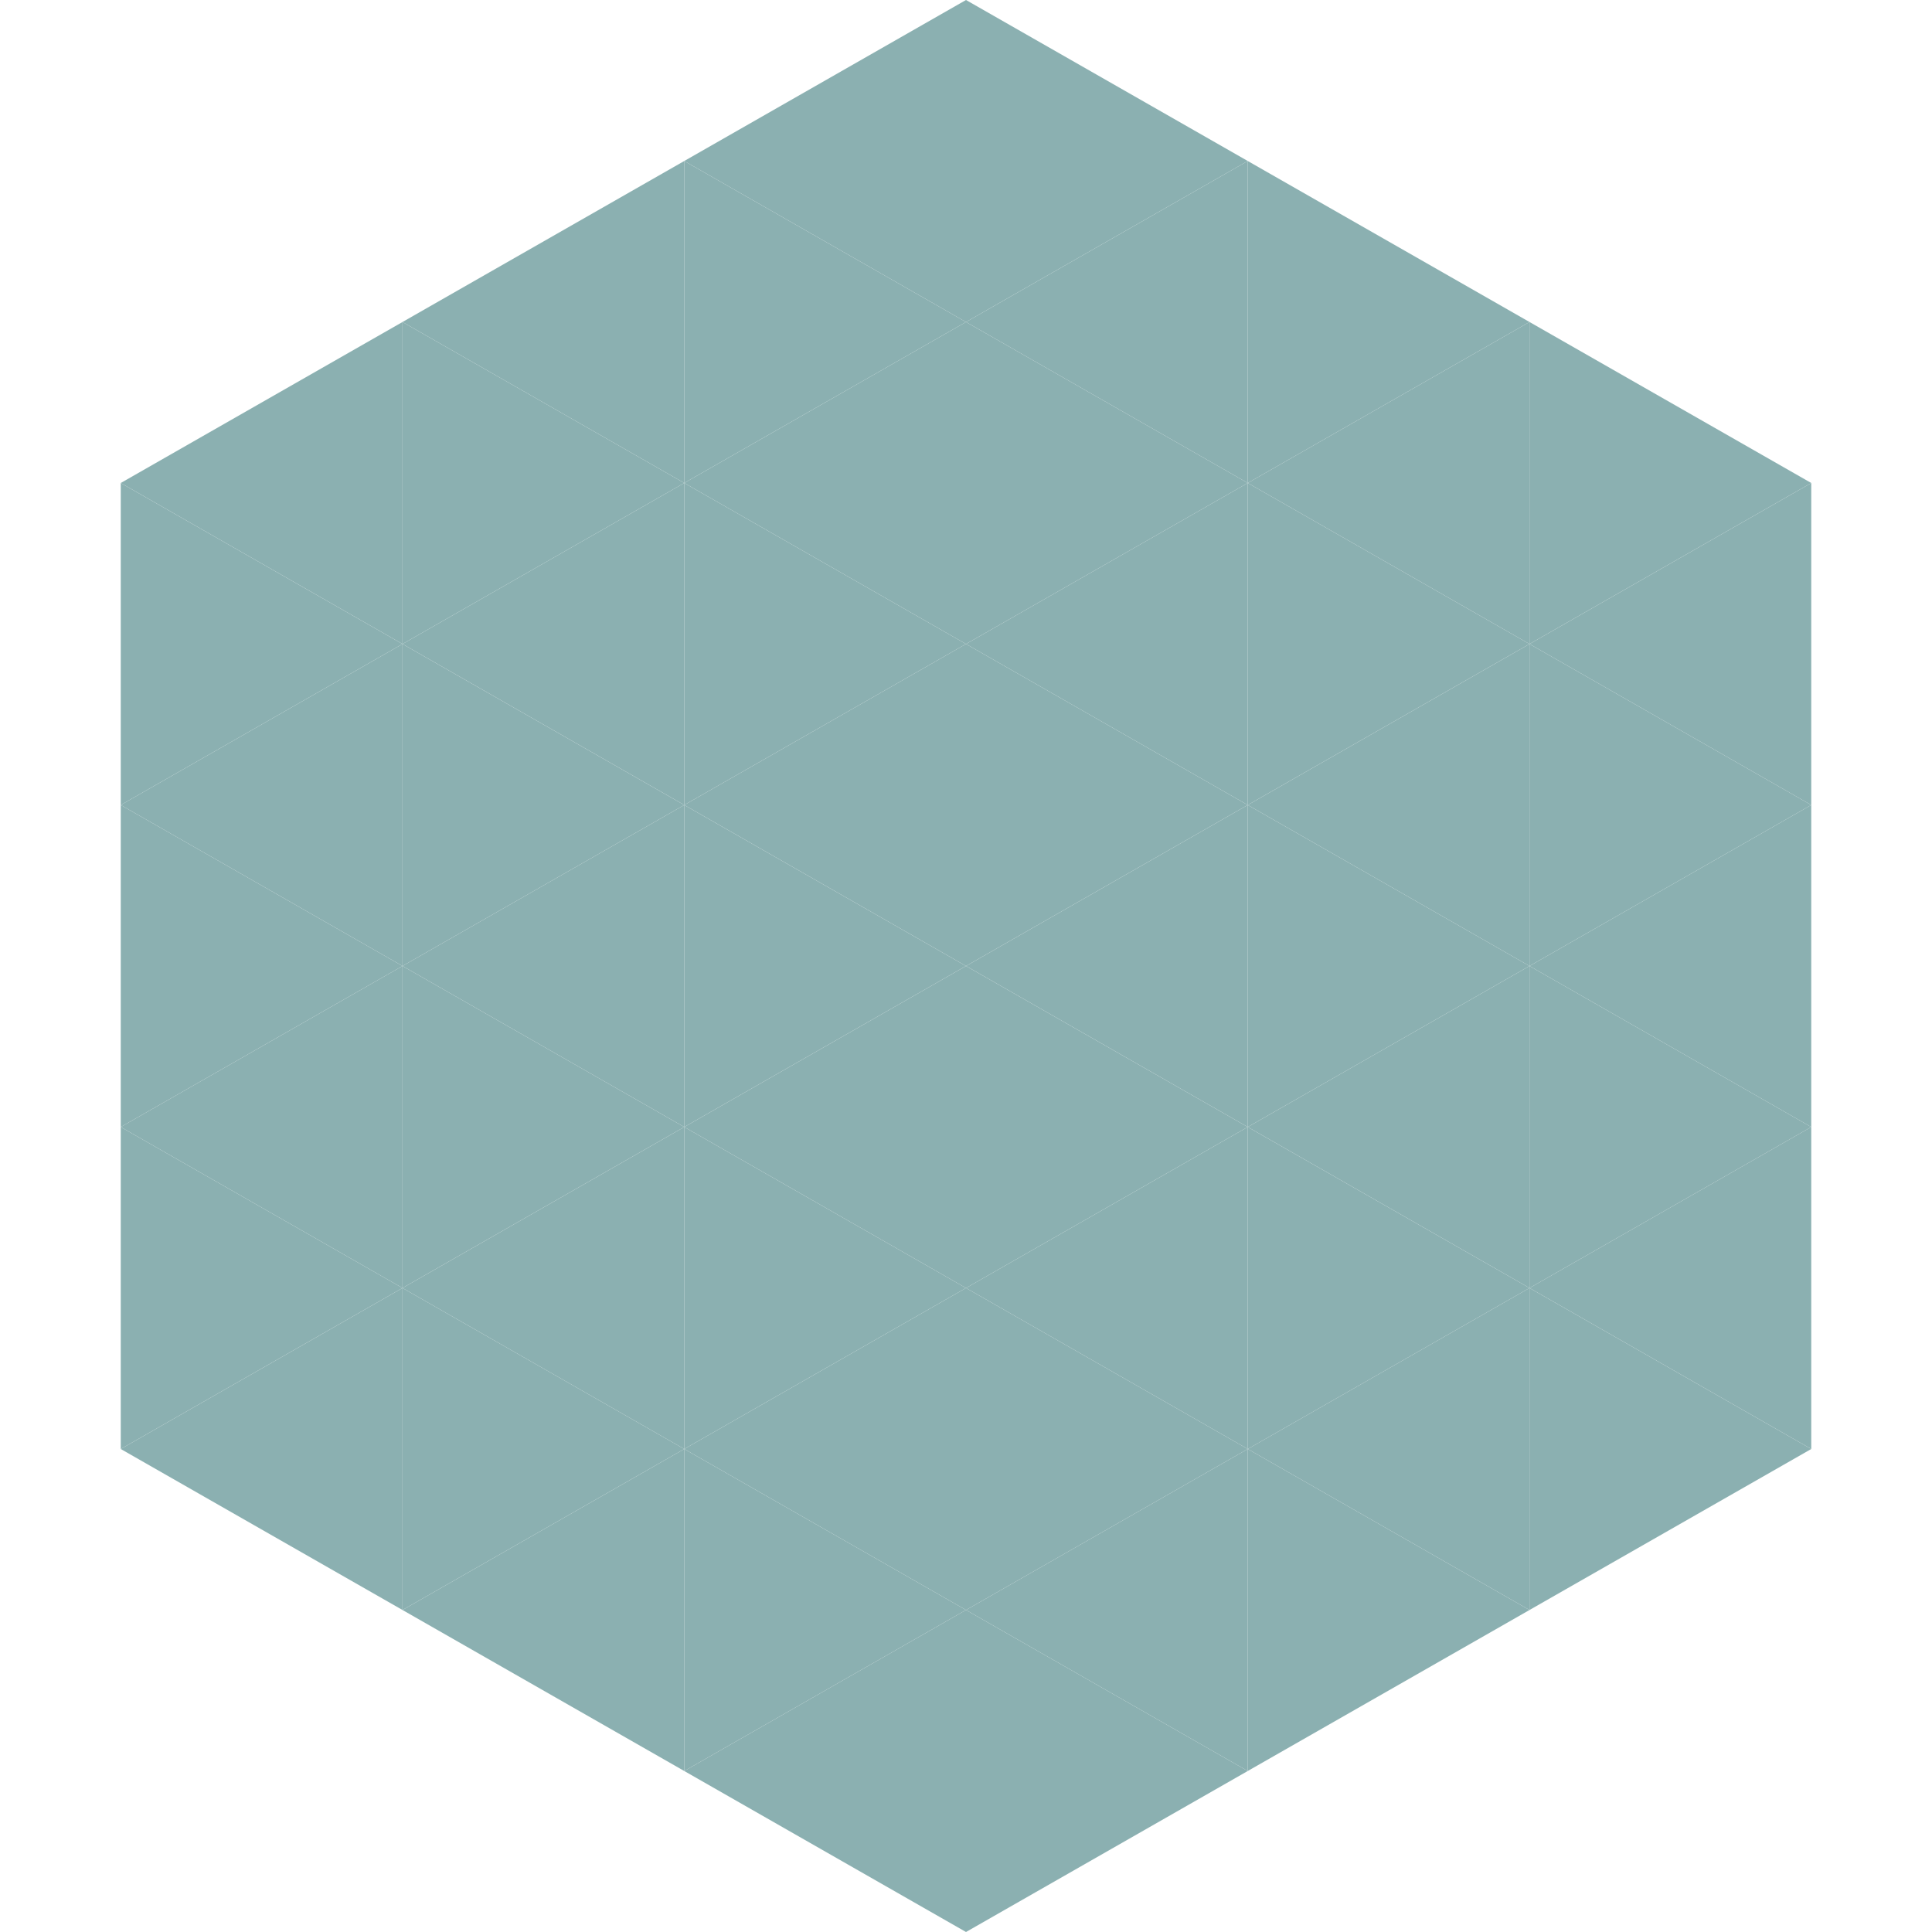 <?xml version="1.0"?>
<!-- Generated by SVGo -->
<svg width="240" height="240"
     xmlns="http://www.w3.org/2000/svg"
     xmlns:xlink="http://www.w3.org/1999/xlink">
<polygon points="50,40 15,60 50,80" style="fill:rgb(139,176,177)" />
<polygon points="190,40 225,60 190,80" style="fill:rgb(139,176,177)" />
<polygon points="15,60 50,80 15,100" style="fill:rgb(139,176,177)" />
<polygon points="225,60 190,80 225,100" style="fill:rgb(139,176,177)" />
<polygon points="50,80 15,100 50,120" style="fill:rgb(139,176,177)" />
<polygon points="190,80 225,100 190,120" style="fill:rgb(139,176,177)" />
<polygon points="15,100 50,120 15,140" style="fill:rgb(139,176,177)" />
<polygon points="225,100 190,120 225,140" style="fill:rgb(139,176,177)" />
<polygon points="50,120 15,140 50,160" style="fill:rgb(139,176,177)" />
<polygon points="190,120 225,140 190,160" style="fill:rgb(139,176,177)" />
<polygon points="15,140 50,160 15,180" style="fill:rgb(139,176,177)" />
<polygon points="225,140 190,160 225,180" style="fill:rgb(139,176,177)" />
<polygon points="50,160 15,180 50,200" style="fill:rgb(139,176,177)" />
<polygon points="190,160 225,180 190,200" style="fill:rgb(139,176,177)" />
<polygon points="15,180 50,200 15,220" style="fill:rgb(255,255,255); fill-opacity:0" />
<polygon points="225,180 190,200 225,220" style="fill:rgb(255,255,255); fill-opacity:0" />
<polygon points="50,0 85,20 50,40" style="fill:rgb(255,255,255); fill-opacity:0" />
<polygon points="190,0 155,20 190,40" style="fill:rgb(255,255,255); fill-opacity:0" />
<polygon points="85,20 50,40 85,60" style="fill:rgb(139,176,177)" />
<polygon points="155,20 190,40 155,60" style="fill:rgb(139,176,177)" />
<polygon points="50,40 85,60 50,80" style="fill:rgb(139,176,177)" />
<polygon points="190,40 155,60 190,80" style="fill:rgb(139,176,177)" />
<polygon points="85,60 50,80 85,100" style="fill:rgb(139,176,177)" />
<polygon points="155,60 190,80 155,100" style="fill:rgb(139,176,177)" />
<polygon points="50,80 85,100 50,120" style="fill:rgb(139,176,177)" />
<polygon points="190,80 155,100 190,120" style="fill:rgb(139,176,177)" />
<polygon points="85,100 50,120 85,140" style="fill:rgb(139,176,177)" />
<polygon points="155,100 190,120 155,140" style="fill:rgb(139,176,177)" />
<polygon points="50,120 85,140 50,160" style="fill:rgb(139,176,177)" />
<polygon points="190,120 155,140 190,160" style="fill:rgb(139,176,177)" />
<polygon points="85,140 50,160 85,180" style="fill:rgb(139,176,177)" />
<polygon points="155,140 190,160 155,180" style="fill:rgb(139,176,177)" />
<polygon points="50,160 85,180 50,200" style="fill:rgb(139,176,177)" />
<polygon points="190,160 155,180 190,200" style="fill:rgb(139,176,177)" />
<polygon points="85,180 50,200 85,220" style="fill:rgb(139,176,177)" />
<polygon points="155,180 190,200 155,220" style="fill:rgb(139,176,177)" />
<polygon points="120,0 85,20 120,40" style="fill:rgb(139,176,177)" />
<polygon points="120,0 155,20 120,40" style="fill:rgb(139,176,177)" />
<polygon points="85,20 120,40 85,60" style="fill:rgb(139,176,177)" />
<polygon points="155,20 120,40 155,60" style="fill:rgb(139,176,177)" />
<polygon points="120,40 85,60 120,80" style="fill:rgb(139,176,177)" />
<polygon points="120,40 155,60 120,80" style="fill:rgb(139,176,177)" />
<polygon points="85,60 120,80 85,100" style="fill:rgb(139,176,177)" />
<polygon points="155,60 120,80 155,100" style="fill:rgb(139,176,177)" />
<polygon points="120,80 85,100 120,120" style="fill:rgb(139,176,177)" />
<polygon points="120,80 155,100 120,120" style="fill:rgb(139,176,177)" />
<polygon points="85,100 120,120 85,140" style="fill:rgb(139,176,177)" />
<polygon points="155,100 120,120 155,140" style="fill:rgb(139,176,177)" />
<polygon points="120,120 85,140 120,160" style="fill:rgb(139,176,177)" />
<polygon points="120,120 155,140 120,160" style="fill:rgb(139,176,177)" />
<polygon points="85,140 120,160 85,180" style="fill:rgb(139,176,177)" />
<polygon points="155,140 120,160 155,180" style="fill:rgb(139,176,177)" />
<polygon points="120,160 85,180 120,200" style="fill:rgb(139,176,177)" />
<polygon points="120,160 155,180 120,200" style="fill:rgb(139,176,177)" />
<polygon points="85,180 120,200 85,220" style="fill:rgb(139,176,177)" />
<polygon points="155,180 120,200 155,220" style="fill:rgb(139,176,177)" />
<polygon points="120,200 85,220 120,240" style="fill:rgb(139,176,177)" />
<polygon points="120,200 155,220 120,240" style="fill:rgb(139,176,177)" />
<polygon points="85,220 120,240 85,260" style="fill:rgb(255,255,255); fill-opacity:0" />
<polygon points="155,220 120,240 155,260" style="fill:rgb(255,255,255); fill-opacity:0" />
</svg>
